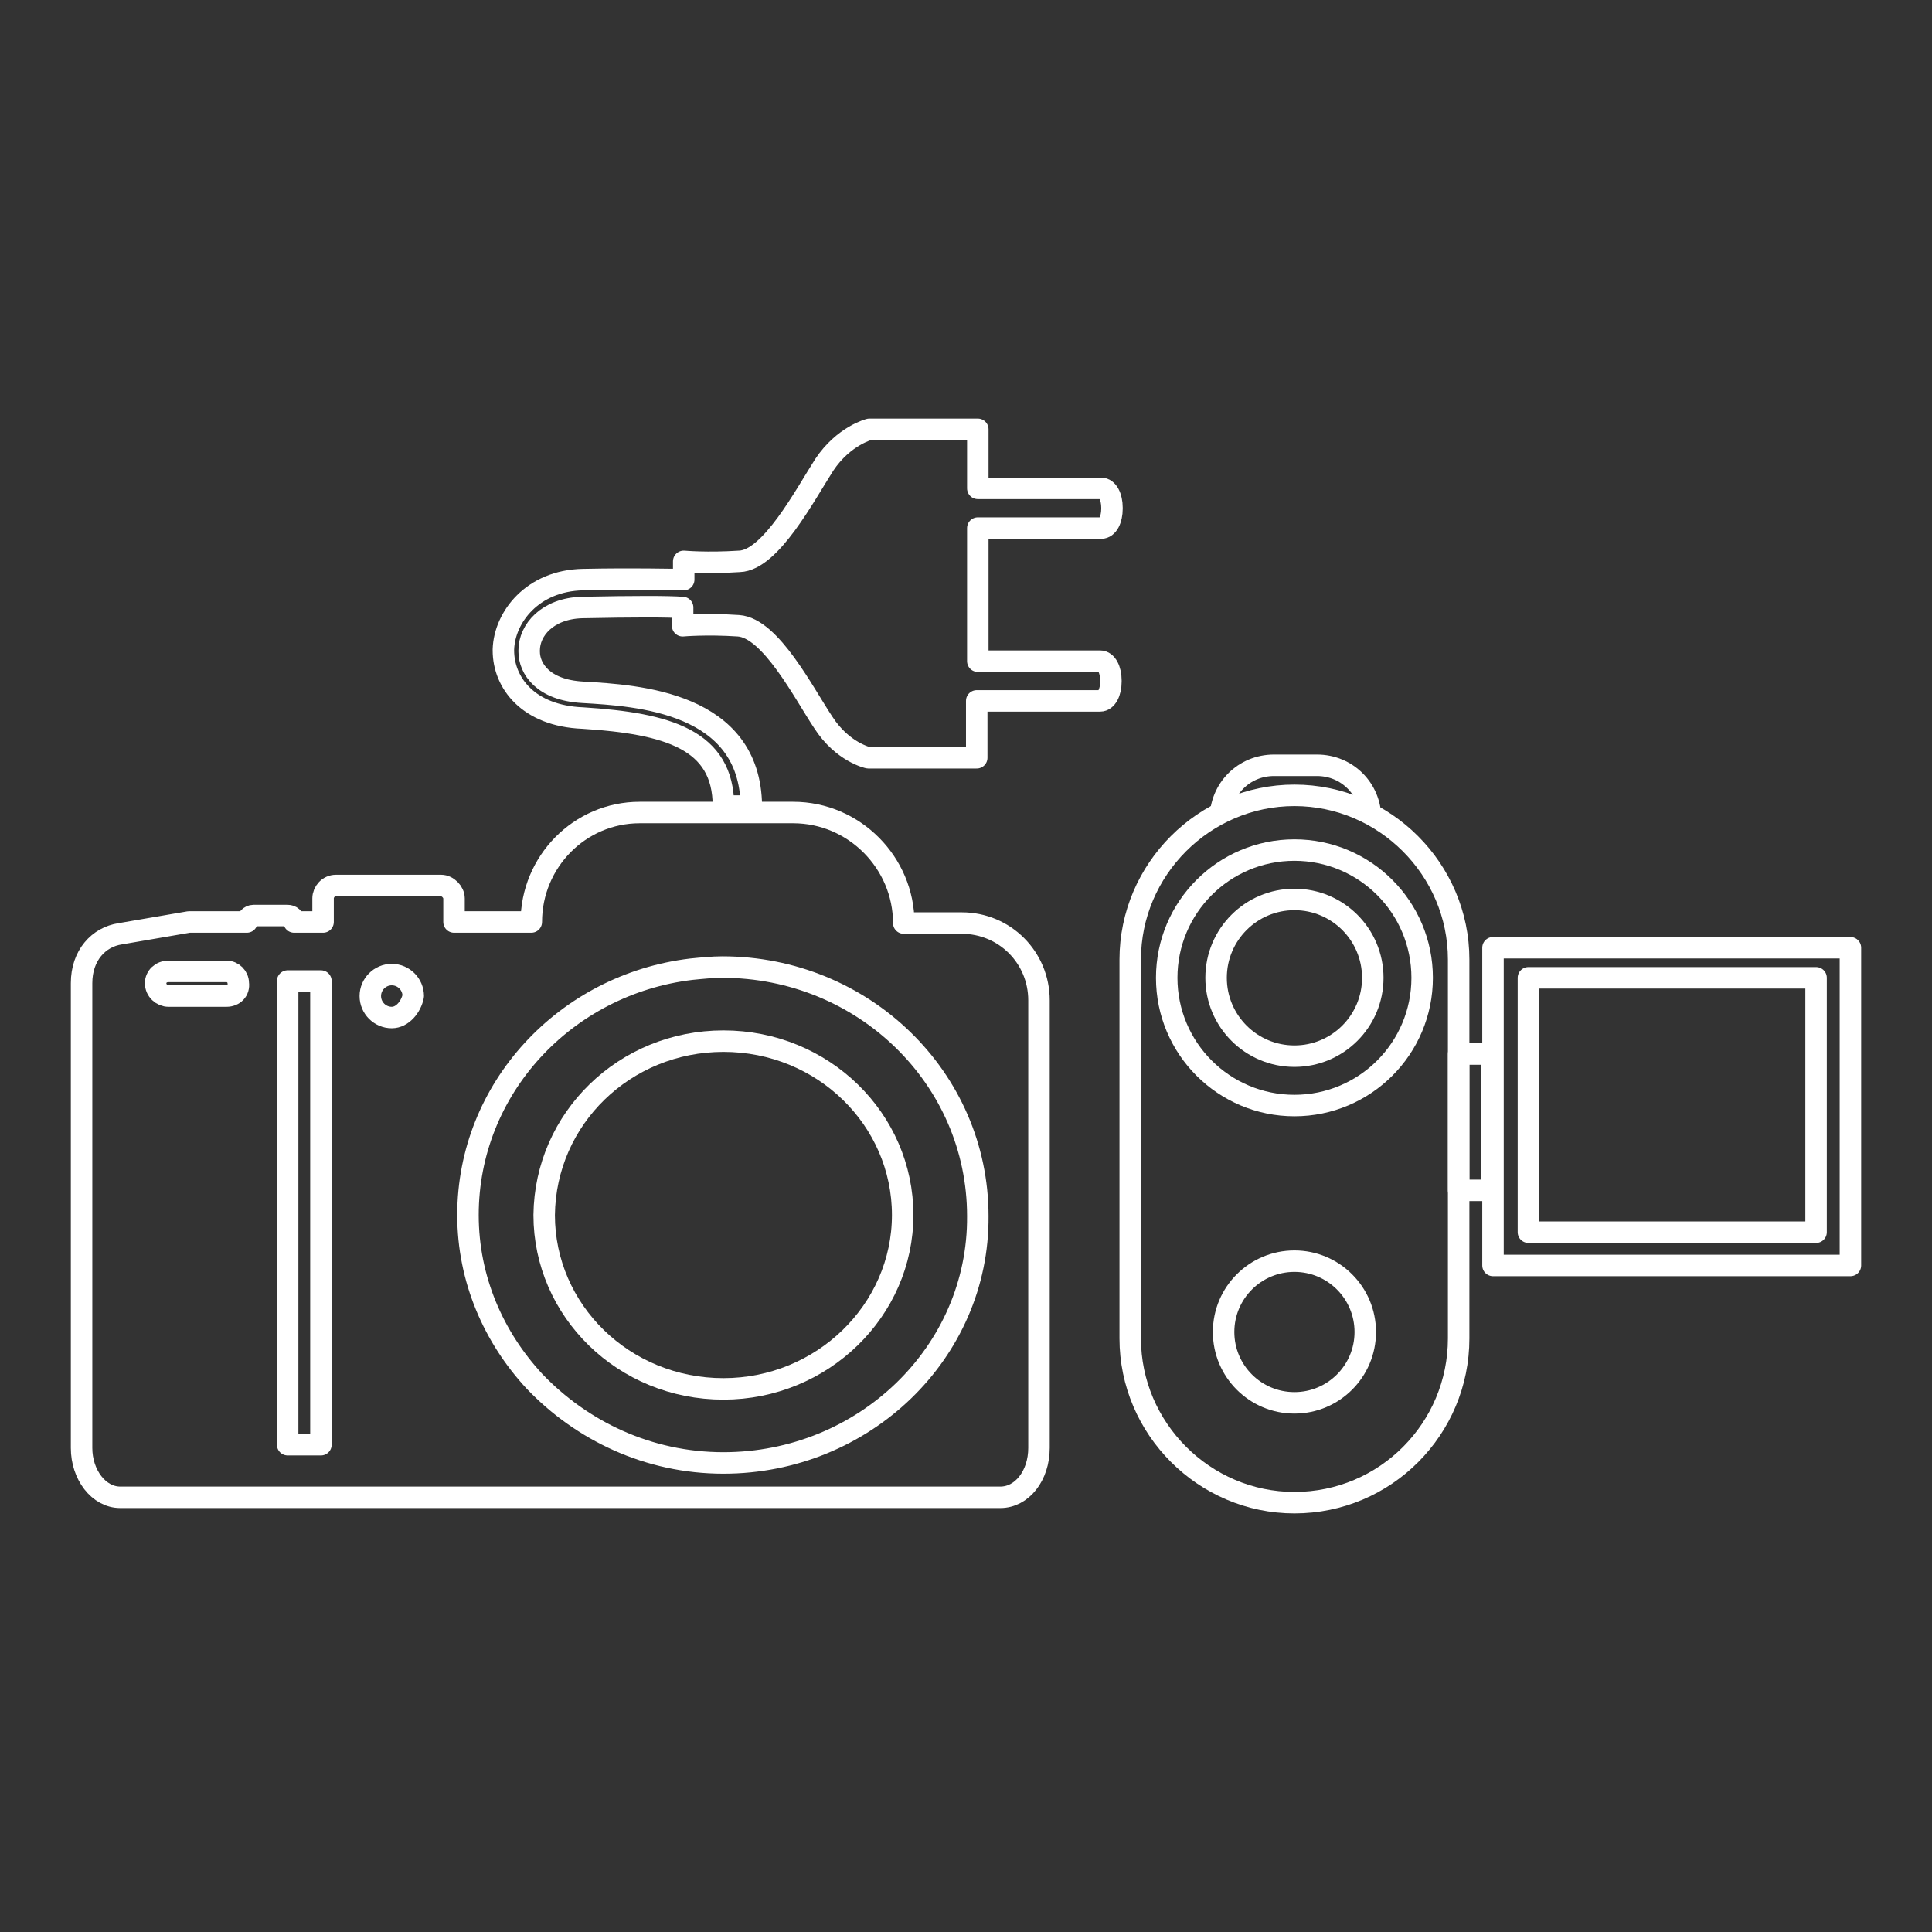 <?xml version="1.0" encoding="utf-8"?>
<!-- Generator: Adobe Illustrator 21.0.0, SVG Export Plug-In . SVG Version: 6.00 Build 0)  -->
<svg version="1.1" id="Vrstva_1" xmlns="http://www.w3.org/2000/svg" xmlns:xlink="http://www.w3.org/1999/xlink" x="0px" y="0px"
	 viewBox="0 0 180 180" style="enable-background:new 0 0 180 180;" xml:space="preserve">
<rect x="0" y="0" width="180" height="180" fill="#333333" stroke="none"/>
<style type="text/css">
	.st0{fill:none;stroke:#FFFFFF;stroke-width:2.001;stroke-linejoin:round;stroke-miterlimit:10;}
</style>
<g>
	<g>
		<path class="st0" d="M67.4,97L67.4,97c9.3,0,16.7,7.3,16.7,16.2s-7.5,16.2-16.7,16.2c-9.3,0-16.7-7.3-16.7-16.2
			C50.8,104.2,58.2,97,67.4,97z"/>
		<path class="st0" d="M67.4,136.3L67.4,136.3c-7,0-13.2-3-17.6-7.6c-3.8-4.1-6.2-9.5-6.2-15.5c0-11.8,9.1-21.5,20.8-22.9
			c1-0.1,2-0.2,2.9-0.2c13.1,0,23.8,10.3,23.8,23.2C91.2,126,80.5,136.3,67.4,136.3z"/>
		<path class="st0" d="M36.5,94.8L36.5,94.8c-1.1,0-2-0.9-2-2s0.9-2,2-2s2,0.9,2,2C38.3,93.8,37.5,94.8,36.5,94.8z"/>
		<polygon class="st0" points="29.9,134.6 29.9,134.6 26.8,134.6 26.8,91.4 29.9,91.4 		"/>
		<path class="st0" d="M21.1,92.8L21.1,92.8h-5.4c-0.6,0-1.2-0.5-1.2-1.2c0-0.6,0.5-1.1,1.2-1.1h5.4c0.6,0,1.1,0.5,1.1,1.1
			C22.3,92.3,21.8,92.8,21.1,92.8z"/>
		<path class="st0" d="M49.5,85.9h-7.2v-2.2c0-0.6-0.6-1.2-1.2-1.2h-9.8c-0.7,0-1.2,0.6-1.2,1.2v2.2h-2.7c0-0.4-0.3-0.6-0.6-0.6
			h-3.2c-0.3,0-0.6,0.3-0.6,0.6h-5.4L11.2,87c-2,0.3-3.6,2-3.6,4.6v43.3c0,2.5,1.6,4.6,3.6,4.6h82c2,0,3.6-2,3.6-4.6V93.2
			c0-4-3.2-7.2-7.2-7.2h-5.4l0,0c0-5.6-4.6-10.3-10.3-10.3H59.6C54,75.7,49.5,80.3,49.5,85.9z"/>
	</g>
	<g>
		<path class="st0" d="M120.6,140L120.6,140c-8.4,0-15.3-6.9-15.3-15.3V89.4c0-8.4,6.9-15.3,15.3-15.3l0,0c8.4,0,15.3,6.9,15.3,15.3
			v35.3C135.9,133.1,129.1,140,120.6,140z"/>
		<circle class="st0" cx="120.6" cy="91.1" r="11.9"/>
		<circle class="st0" cx="120.6" cy="91.1" r="7.3"/>
		<circle class="st0" cx="120.6" cy="124.1" r="6.6"/>
		<rect x="135.9" y="98.2" class="st0" width="3.1" height="12.7"/>
		<rect x="139.1" y="88.3" class="st0" width="33.3" height="29.6"/>
		<rect x="142.4" y="91.1" class="st0" width="26.8" height="23.7"/>
		<path class="st0" d="M127.7,76.3L127.7,76.3c0-2.8-2.2-5-5-5h-4c-2.8,0-5,2.2-5,5l0,0"/>
	</g>
	<path class="st0" d="M54.3,64.5c-3.7-0.2-5-2.2-5-3.8c0,0,0,0,0-0.1c0-1.9,1.7-3.9,4.9-4c5-0.1,8-0.1,9.4,0v1.7c0,0,2.2-0.2,5.2,0
		c3,0.2,6.1,6.3,7.9,9c1.8,2.8,4.2,3.3,4.2,3.3h10.1v-5.3h11.5c0.6,0,1-0.8,1-1.8v-0.1c0-1-0.4-1.8-1-1.8H91.1v-6.2v-6.2h11.5
		c0.6,0,1-0.8,1-1.8v-0.1c0-1-0.4-1.8-1-1.8H91.1V40H81c0,0-2.4,0.6-4.2,3.3c-1.8,2.8-5,8.9-7.9,9c-3,0.2-5.2,0-5.2,0V54
		c-1.5,0-4.5-0.1-9.4,0c-4.7,0.1-7.3,3.5-7.4,6.5c0,0,0,0.1,0,0.1c0,3,2.3,6.1,7.4,6.3c7.9,0.5,13.1,2,13.1,8.2h2.6
		C69.9,65.4,59.4,64.8,54.3,64.5z"/>
</g>
</svg>
